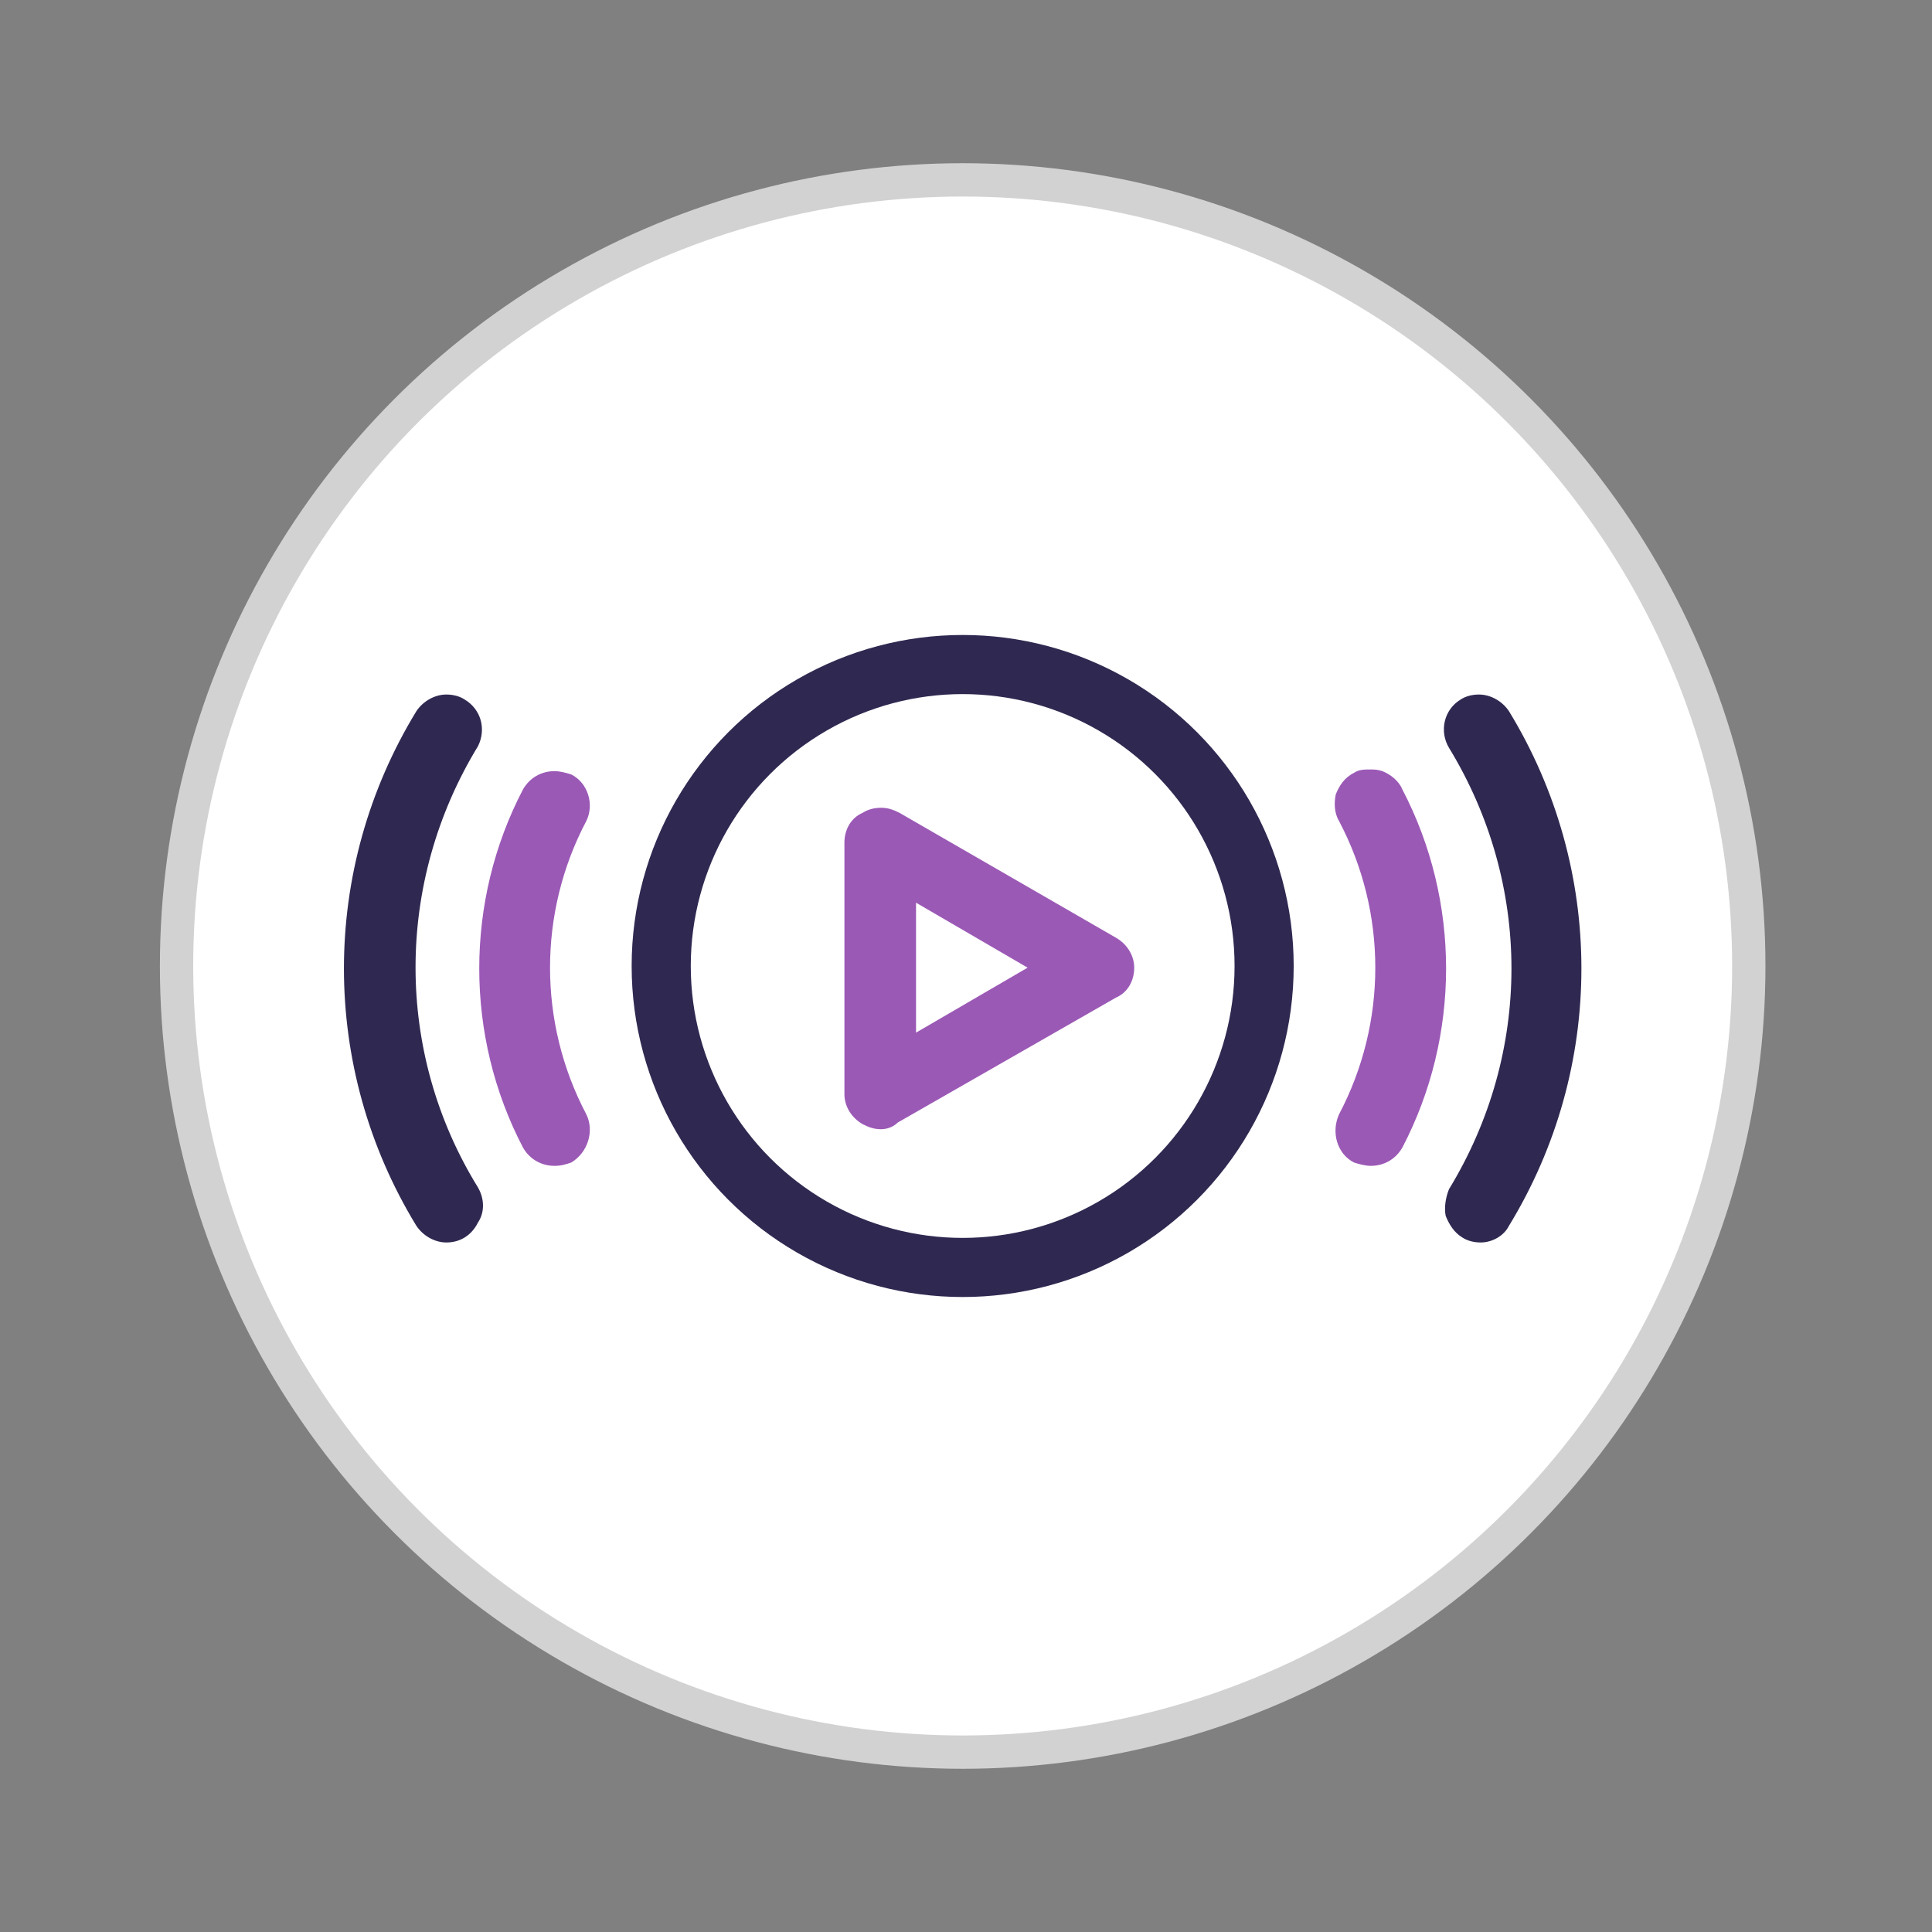 <?xml version="1.0" encoding="utf-8"?>
<!-- Generator: Adobe Illustrator 26.0.1, SVG Export Plug-In . SVG Version: 6.00 Build 0)  -->
<svg version="1.1" id="Layer_1" xmlns="http://www.w3.org/2000/svg" xmlns:xlink="http://www.w3.org/1999/xlink" x="0px" y="0px"
	 viewBox="0 0 116 116" style="enable-background:new 0 0 116 116;" xml:space="preserve">
<rect x="0" y="0" width="116" height="116" fill="#808080" stroke="none"/>
<style type="text/css">
	.st0{fill:#FFFFFF;}
	.st1{fill:none;stroke:#D2D2D2;stroke-width:2;stroke-miterlimit:10;}
	.st2{fill:#9B59B6;}
	.st3{fill:#2F2951;}
	.st4{fill:#FFFFFF;stroke:#2F2951;stroke-width:3.55;stroke-miterlimit:10;}
</style>
<circle class="st0" cx="57.8" cy="58" r="47.2"/>
<circle class="st1" cx="57.8" cy="58" r="47.2"/>
<g>
	<g>
		<path class="st2" d="M33.3,70c-0.8,0-1.5-0.4-1.9-1.1c-3.5-6.7-3.5-14.8,0-21.5c0.4-0.7,1.1-1.1,1.9-1.1c0.3,0,0.7,0.1,1,0.2
			c1,0.5,1.4,1.8,0.9,2.8c-2.9,5.5-2.9,12.1,0,17.6c0.5,1,0.1,2.3-0.9,2.9C34,69.9,33.7,70,33.3,70L33.3,70z"/>
		<path class="st3" d="M26.8,74.6c-0.7,0-1.4-0.4-1.8-1c-5.8-9.5-5.8-21.4,0-30.9c0.4-0.6,1.1-1,1.8-1c0.4,0,0.8,0.1,1.1,0.3
			c1,0.6,1.3,1.8,0.8,2.8c-5,8.2-5,18.4,0,26.5c0.4,0.7,0.4,1.5,0,2.1C28.3,74.2,27.6,74.6,26.8,74.6"/>
		<path class="st2" d="M82.3,70c-0.3,0-0.7-0.1-1-0.2c-1-0.5-1.4-1.8-0.9-2.9c2.9-5.5,2.9-12.1,0-17.6c-0.3-0.5-0.3-1.1-0.2-1.6
			c0.2-0.5,0.5-1,1.1-1.3c0.3-0.2,0.6-0.2,1-0.2c0.2,0,0.4,0,0.7,0.1c0.5,0.2,1,0.6,1.2,1.1c3.5,6.7,3.5,14.8,0,21.5
			C83.8,69.6,83.1,70,82.3,70"/>
		<path class="st3" d="M88.9,74.6c-0.4,0-0.8-0.1-1.1-0.3c-0.5-0.3-0.8-0.8-1-1.3c-0.1-0.5,0-1.1,0.2-1.6c5-8.2,5-18.3,0-26.5
			c-0.6-1-0.3-2.3,0.7-2.9c0.3-0.2,0.7-0.3,1.1-0.3c0.7,0,1.4,0.4,1.8,1c5.8,9.5,5.8,21.4,0,30.9C90.3,74.2,89.6,74.6,88.9,74.6"/>
	</g>
	<g>
		<circle class="st4" cx="57.8" cy="58" r="18.1"/>
		<path class="st2" d="M55,62l6.7-3.9L55,54.2V62z M52.9,67.8c-0.4,0-0.7-0.1-1.1-0.3c-0.7-0.4-1.1-1.1-1.1-1.8V50.6
			c0-0.8,0.4-1.5,1.1-1.8c0.3-0.2,0.7-0.3,1.1-0.3c0.4,0,0.7,0.1,1.1,0.3L67,56.3c0.7,0.4,1.1,1.1,1.1,1.8c0,0.8-0.4,1.5-1.1,1.8
			l-13.1,7.5C53.6,67.7,53.2,67.8,52.9,67.8"/>
	</g>
</g>
</svg>
